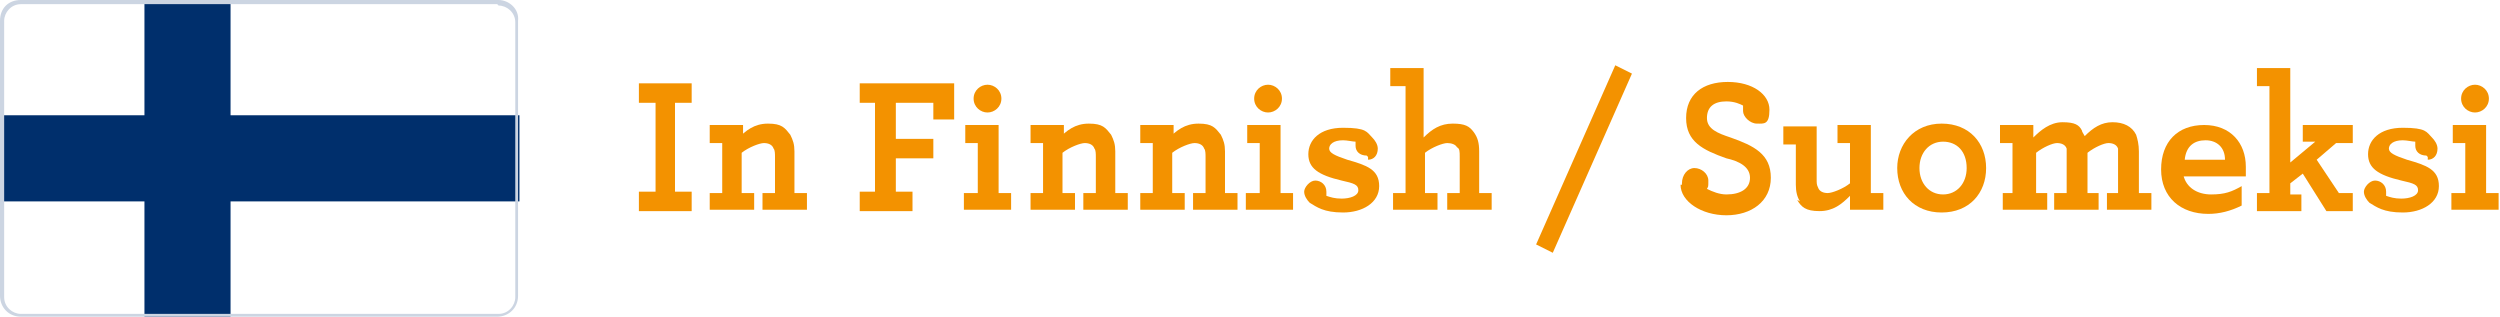 <?xml version="1.0" encoding="UTF-8"?>
<svg xmlns="http://www.w3.org/2000/svg" version="1.1" viewBox="0 0 180 22.8">
  <defs>
    <style>
      .cls-1 {
        fill: #f39200;
      }

      .cls-2 {
        fill: #002f6c;
      }

      .cls-3 {
        fill: #ccd5e2;
      }
    </style>
  </defs>
  <!-- Generator: Adobe Illustrator 28.6.0, SVG Export Plug-In . SVG Version: 1.2.0 Build 709)  -->
  <g>
    <g id="Lager_1">
      <g id="Lager_1-2" data-name="Lager_1">
        <g>
          <path d="M0,11.4h37.4M13.5,0v22.8"/>
          <polygon class="cls-2" points="16.6 22.8 10.4 22.8 10.4 14.5 0 14.5 0 8.3 10.4 8.3 10.4 0 16.6 0 16.6 8.3 37.4 8.3 37.4 14.5 16.6 14.5 16.6 22.8"/>
        </g>
        <path class="cls-1" d="M46,13.8h1.2v-6.4h-1.2v-1.4h3.8v1.4h-1.2v6.4h1.2v1.4h-3.8s0-1.4,0-1.4Z"/>
        <path class="cls-1" d="M53.1,10c.6-.6,1.2-1.1,2.2-1.1s1.2.3,1.6.8c.2.4.3.7.3,1.2v3h.9v1.2h-3.2v-1.2h.9v-2.6c0-.2,0-.5-.1-.6-.1-.3-.4-.4-.7-.4s-1.1.3-1.6.7v2.9h.9v1.2h-3.2v-1.2h.9v-3.6h-.9v-1.3h2.4v1h-.1Z"/>
        <path class="cls-1" d="M61.9,13.8h1.1v-6.4h-1.1v-1.4h6.8v2.6h-1.5v-1.2h-2.7v2.6h2.7v1.4h-2.7v2.4h1.2v1.4h-3.8v-1.4h0Z"/>
        <path class="cls-1" d="M69.5,13.9h.9v-3.6h-.9v-1.3h2.4v4.9h.9v1.2h-3.4s0-1.2,0-1.2ZM70.1,7.1c0-.6.5-1,1-1s1,.4,1,1-.5,1-1,1-1-.4-1-1Z"/>
        <path class="cls-1" d="M76.2,10c.6-.6,1.2-1.1,2.2-1.1s1.2.3,1.6.8c.2.4.3.7.3,1.2v3h.9v1.2h-3.2v-1.2h.9v-2.6c0-.2,0-.5-.1-.6-.1-.3-.4-.4-.7-.4s-1.1.3-1.6.7v2.9h.9v1.2h-3.2v-1.2h.9v-3.6h-.9v-1.3h2.4v1h-.1Z"/>
        <path class="cls-1" d="M84.1,10c.6-.6,1.2-1.1,2.2-1.1s1.2.3,1.6.8c.2.4.3.7.3,1.2v3h.9v1.2h-3.2v-1.2h.9v-2.6c0-.2,0-.5-.1-.6-.1-.3-.4-.4-.7-.4s-1.1.3-1.6.7v2.9h.9v1.2h-3.2v-1.2h.9v-3.6h-.9v-1.3h2.4v1h-.1Z"/>
        <path class="cls-1" d="M89.8,13.9h.9v-3.6h-.9v-1.3h2.4v4.9h.9v1.2h-3.4v-1.2ZM90.3,7.1c0-.6.5-1,1-1s1,.4,1,1-.5,1-1,1-1-.4-1-1Z"/>
        <path class="cls-1" d="M98.4,11.2c-.5,0-.8-.3-.8-.7s0-.2,0-.3c-.2,0-.6-.1-.9-.1-.7,0-1,.3-1,.6s.4.5,1.3.8c1.4.4,2.3.7,2.3,1.9s-1.2,1.9-2.6,1.9-1.9-.4-2.4-.7c-.2-.2-.4-.5-.4-.8s.4-.8.8-.8.8.3.8.8,0,.1,0,.3c.3.1.6.2,1.1.2.6,0,1.2-.2,1.2-.6s-.3-.5-1.2-.7c-1.7-.4-2.4-.9-2.4-1.9s.8-1.9,2.5-1.9,1.7.3,2.1.7c.2.2.4.5.4.8,0,.5-.3.8-.7.8v-.2Z"/>
        <path class="cls-1" d="M100.1,6.2v-1.3h2.4v5c.6-.6,1.2-1,2.1-1s1.2.2,1.5.6c.3.4.4.8.4,1.4v3h.9v1.2h-3.2v-1.2h.9v-2.6c0-.4,0-.6-.2-.7-.1-.2-.4-.3-.7-.3s-1.1.3-1.6.7v2.9h.9v1.2h-3.2v-1.2h.9v-7.7h-1.1Z"/>
        <path class="cls-1" d="M110.6,17.6l5.7-12.9,1.2.6-5.7,12.9s-1.2-.6-1.2-.6Z"/>
        <path class="cls-1" d="M121.1,13.2c0-.6.4-1.1.9-1.1s1,.4,1,.9,0,.4-.1.6c.4.2.9.4,1.4.4,1,0,1.7-.4,1.7-1.2s-.8-1.2-1.7-1.4c-1.7-.6-2.9-1.2-2.9-2.9s1.2-2.6,3-2.6,3,.9,3,2-.4,1-.9,1-1-.5-1-.9,0-.3,0-.4c-.2-.1-.6-.3-1.2-.3-.9,0-1.4.4-1.4,1.2s.8,1.1,1.7,1.4c1.7.6,2.9,1.2,2.9,2.9s-1.4,2.7-3.2,2.7-3.3-1-3.3-2.2h.1Z"/>
        <path class="cls-1" d="M129.6,14.5c-.2-.3-.3-.7-.3-1.2v-2.9h-.9v-1.3h2.4v3.8c0,.3,0,.4.1.6.1.3.4.4.7.4s1.1-.3,1.6-.7v-2.9h-.9v-1.3h2.4v4.9h.9v1.2h-2.4v-1c-.6.6-1.2,1.1-2.2,1.1s-1.3-.3-1.6-.8h0Z"/>
        <path class="cls-1" d="M136.6,12.1c0-1.7,1.2-3.2,3.2-3.2s3.2,1.4,3.2,3.2-1.2,3.2-3.2,3.2-3.2-1.4-3.2-3.2ZM141.6,12.1c0-1.2-.7-1.9-1.7-1.9s-1.7.8-1.7,1.9.7,1.9,1.7,1.9,1.7-.8,1.7-1.9Z"/>
        <path class="cls-1" d="M144,13.9h.9v-3.6h-.9v-1.3h2.4v.9c.5-.5,1.2-1.1,2.1-1.1s1.2.2,1.4.6c0,.1.1.2.2.4.6-.6,1.2-1,2-1s1.4.3,1.7.9c.1.3.2.7.2,1.2v3h.9v1.2h-3.2v-1.2h.8v-2.6c0-.2,0-.4,0-.6-.1-.3-.4-.4-.7-.4s-1,.3-1.5.7v2.9h.8v1.2h-3.2v-1.2h.9v-2.6c0-.2,0-.4,0-.6-.1-.3-.4-.4-.7-.4s-1,.3-1.5.7v2.9h.8v1.2h-3.2v-1.2h0Z"/>
        <path class="cls-1" d="M157.2,12.6c.2.9,1,1.4,2,1.4s1.5-.2,2.2-.6v1.4c-.8.4-1.6.6-2.4.6-2,0-3.4-1.2-3.4-3.2s1.2-3.2,3.1-3.2,3,1.3,3,3,0,.6,0,.7h-4.5ZM157.2,11.5h3c0-.9-.6-1.4-1.4-1.4s-1.4.4-1.5,1.4Z"/>
        <path class="cls-1" d="M162.5,13.9h.9v-7.7h-.9v-1.3h2.4v6.8l1.8-1.5h-.9v-1.2h3.6v1.3h-1.2l-1.4,1.2,1.6,2.4h1v1.3h-1.9l-1.7-2.7-.9.7v.8h.8v1.2h-3.2v-1.2h0Z"/>
        <path class="cls-1" d="M174.7,11.2c-.5,0-.8-.3-.8-.7s0-.2,0-.3c-.2,0-.6-.1-.9-.1-.7,0-1,.3-1,.6s.4.5,1.3.8c1.4.4,2.3.7,2.3,1.9s-1.2,1.9-2.6,1.9-1.9-.4-2.4-.7c-.2-.2-.4-.5-.4-.8s.4-.8.8-.8.8.3.8.8,0,.1,0,.3c.3.1.6.2,1.1.2.6,0,1.2-.2,1.2-.6s-.3-.5-1.2-.7c-1.7-.4-2.4-.9-2.4-1.9s.8-1.9,2.5-1.9,1.7.3,2.1.7c.2.2.4.5.4.8,0,.5-.3.8-.7.8v-.2Z"/>
        <path class="cls-1" d="M176.6,13.9h.9v-3.6h-.9v-1.3h2.4v4.9h.9v1.2h-3.4v-1.2ZM177.2,7.1c0-.6.5-1,1-1s1,.4,1,1-.5,1-1,1-1-.4-1-1Z"/>
        <path class="cls-3" d="M35.9.4c.6,0,1.2.5,1.2,1.2v19.8c0,.6-.5,1.2-1.2,1.2H1.5c-.6,0-1.2-.5-1.2-1.2V1.5c0-.6.5-1.2,1.2-1.2h34.3M35.9,0H1.5C.6,0,0,.6,0,1.5v19.8c0,.8.6,1.5,1.5,1.5h34.3c.8,0,1.5-.6,1.5-1.5V1.5C37.4.6,36.6,0,35.9,0h0Z"/>
      </g>
    </g>
  </g>
</svg>